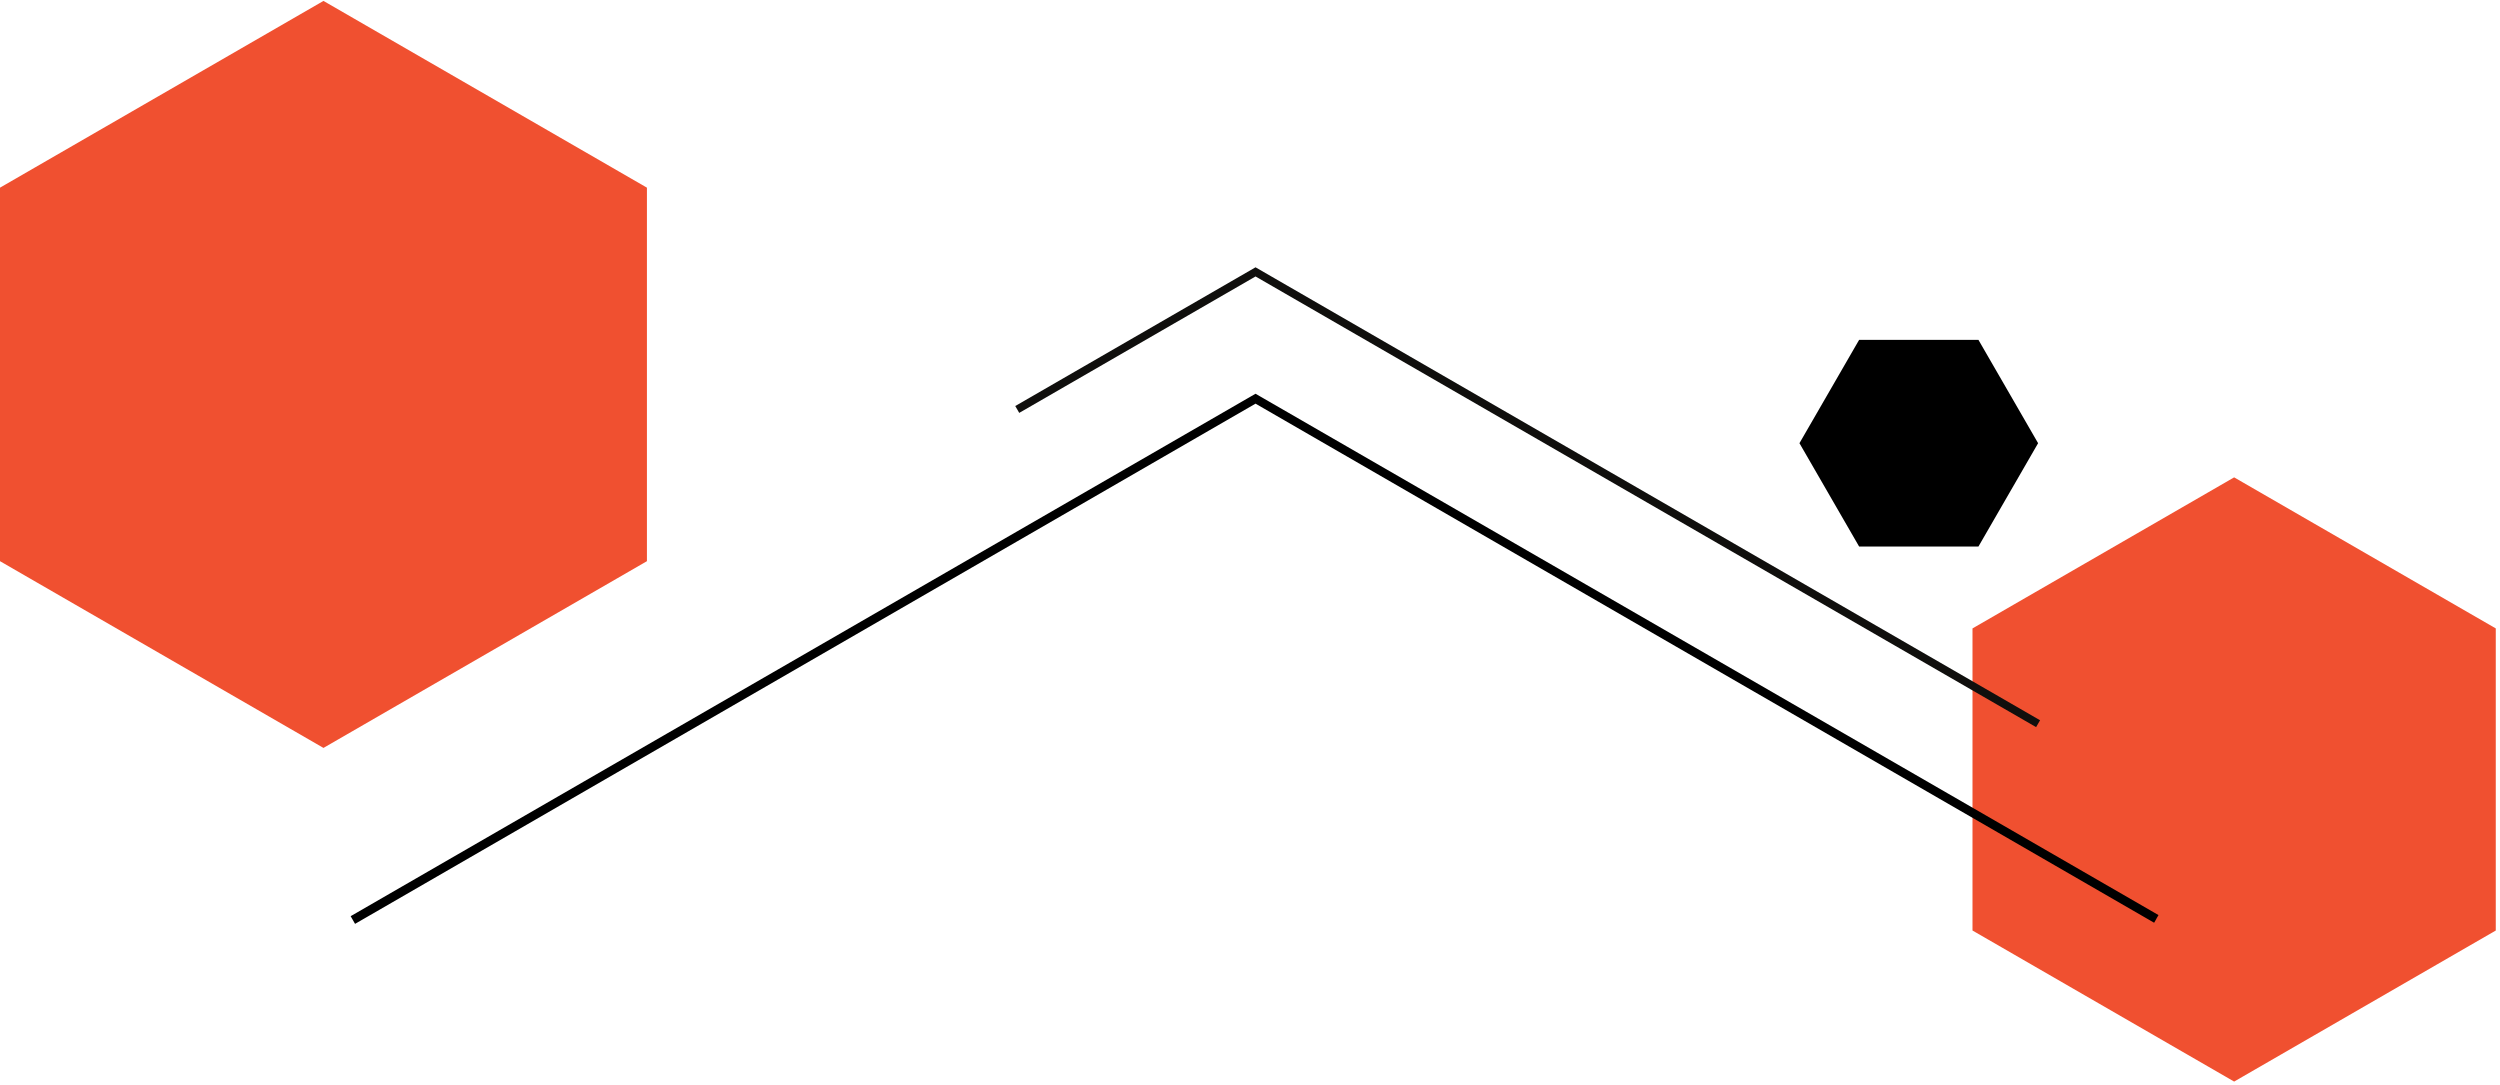 <?xml version="1.0" encoding="UTF-8"?> <svg xmlns="http://www.w3.org/2000/svg" width="562" height="244" viewBox="0 0 562 244" fill="none"> <path d="M561.05 209.181V141.268L502.235 107.311L443.418 141.268V209.181L502.235 243.138L561.05 209.181Z" fill="#F05030"></path> <path d="M484.499 207L282.243 90.163L79.999 207L79.508 206.141L282.243 89.091L484.981 206.141" stroke="black"></path> <path d="M229.12 92.819L282.243 62.148L457.717 163.461L458.609 161.916L282.243 60.089L228.229 91.274L229.122 92.819" fill="#100F0D"></path> <path d="M444.754 76.401H417.93L404.518 99.63L417.93 122.859H444.754L458.165 99.63L444.754 76.401Z" fill="black"></path> <path d="M145.429 126.152V42.187L72.715 0.206L0 42.187V126.152L72.715 168.133L145.429 126.152Z" fill="#F05030"></path> </svg> 